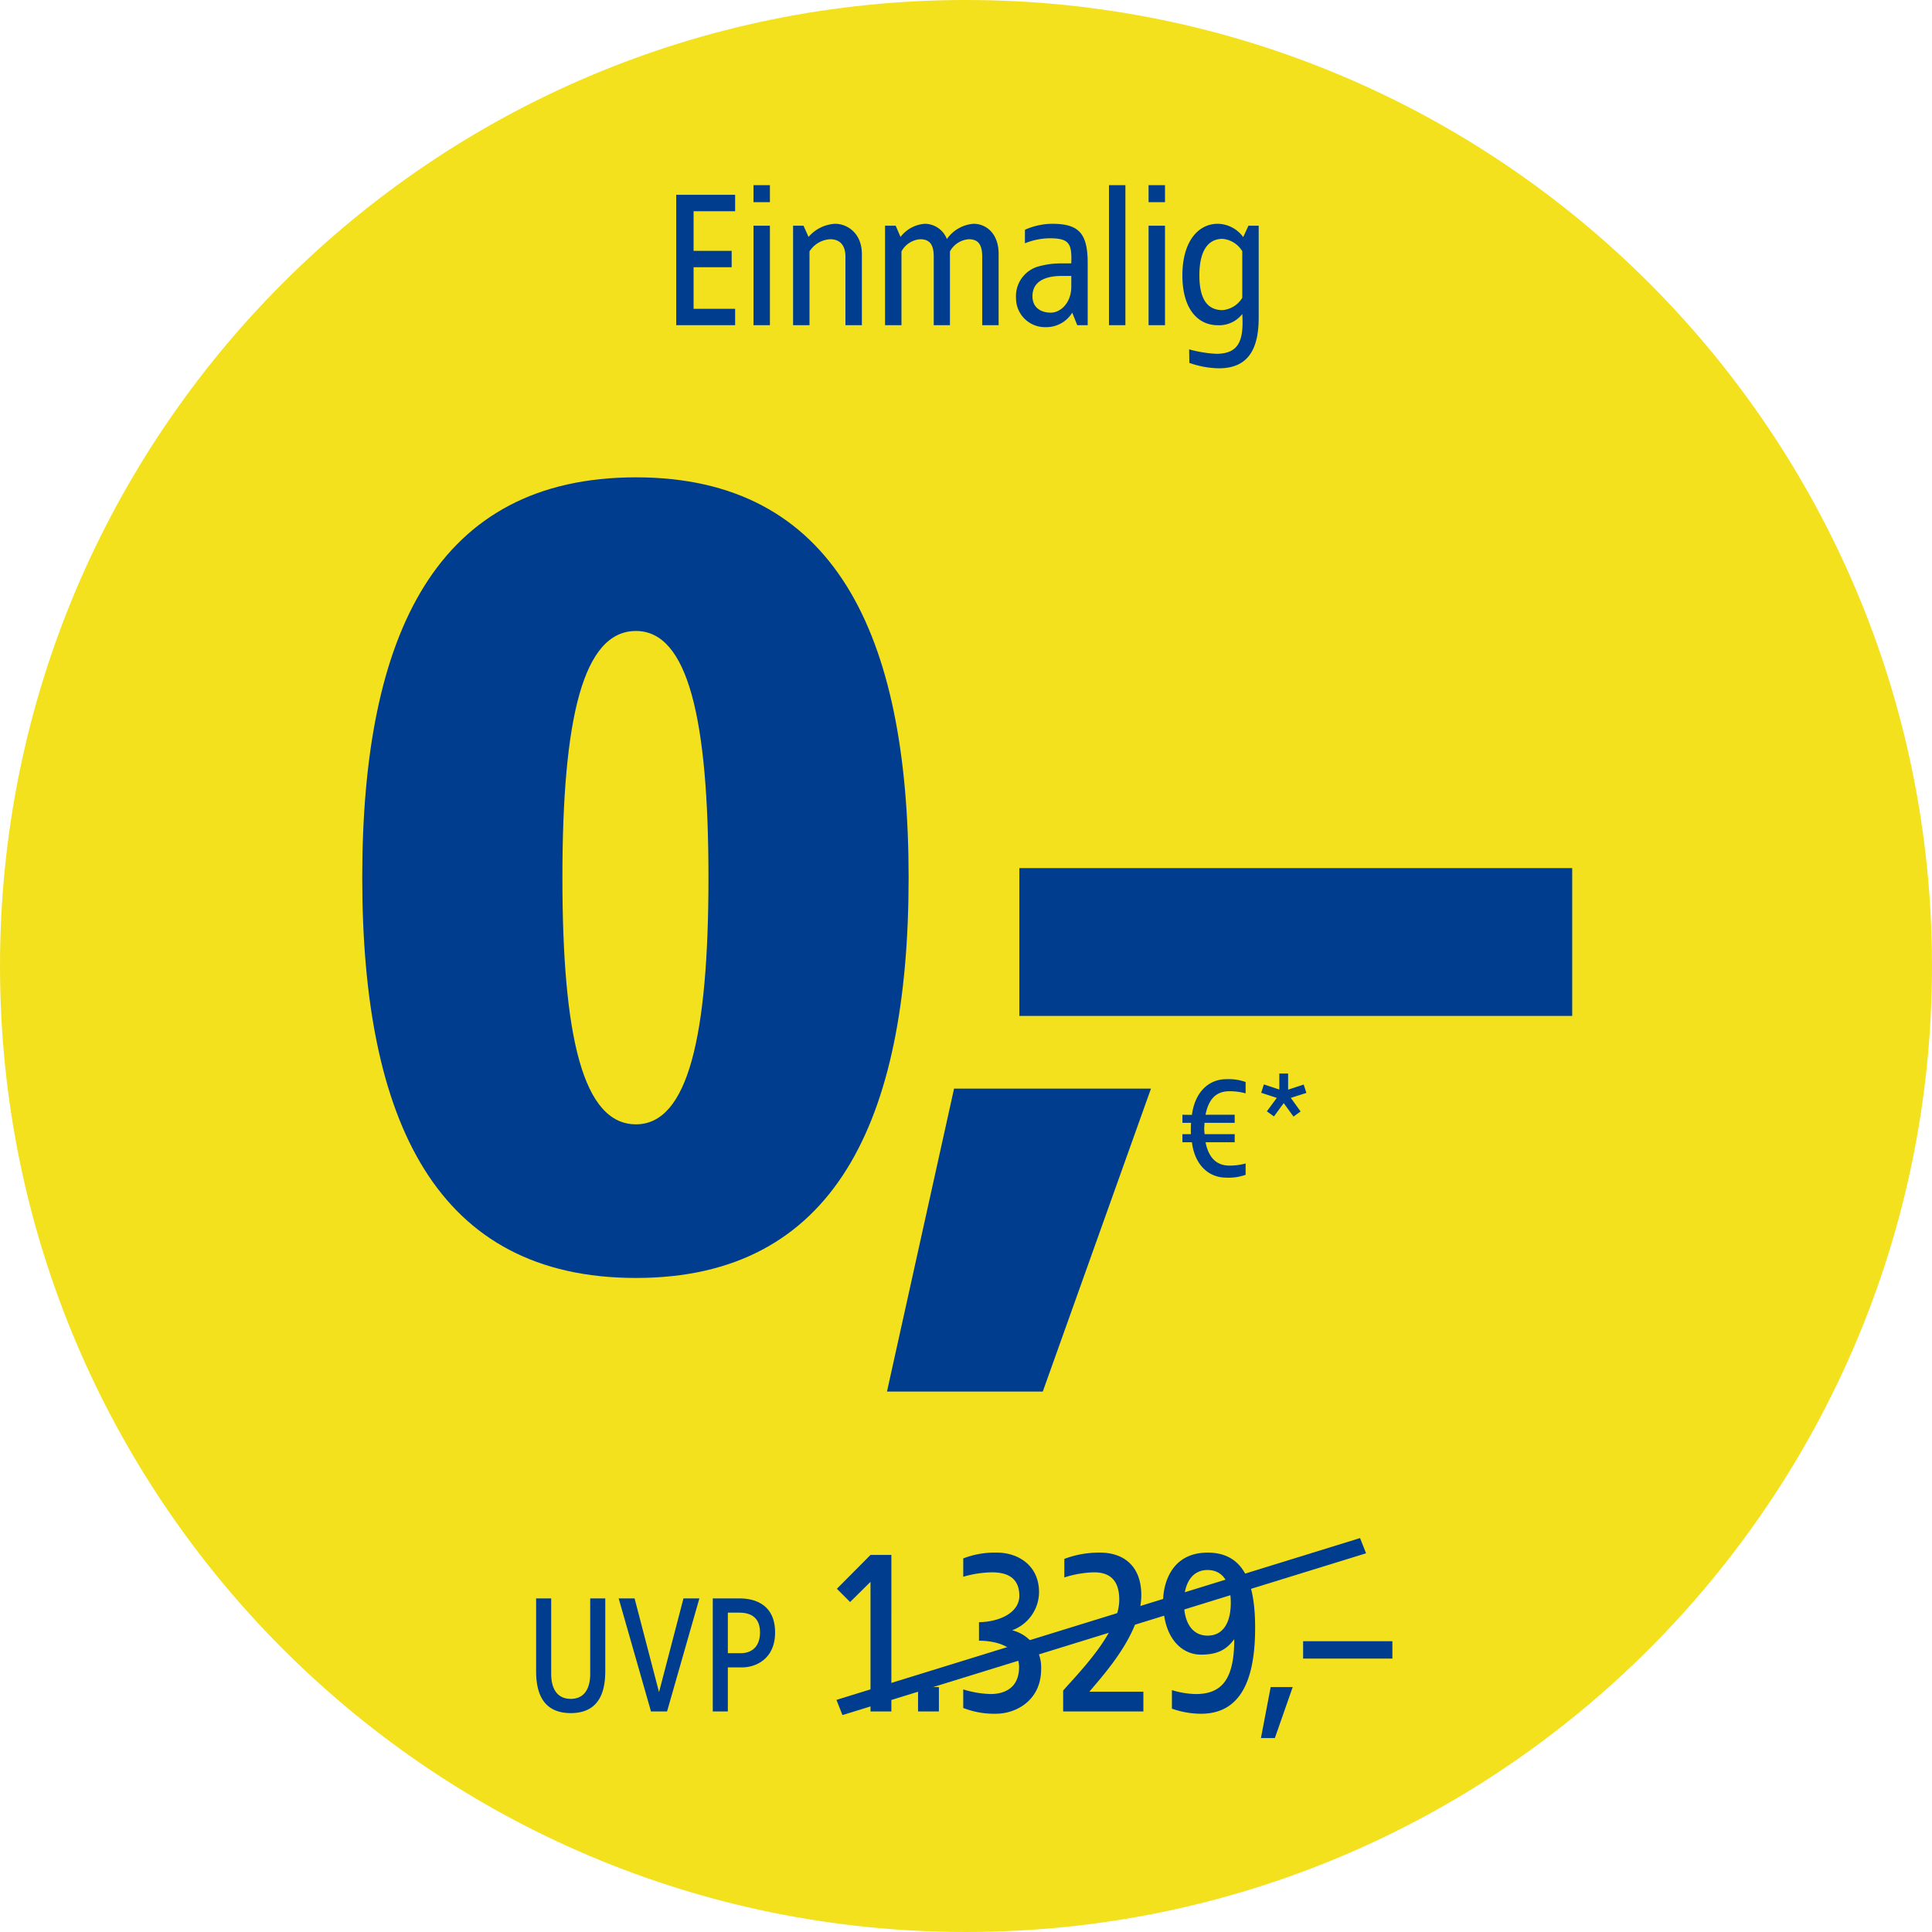 <svg xmlns="http://www.w3.org/2000/svg" xmlns:xlink="http://www.w3.org/1999/xlink" width="400" height="400" viewBox="0 0 400 400"><defs><clipPath id="b"><rect width="400" height="400"/></clipPath></defs><g id="a" clip-path="url(#b)"><g transform="translate(23518 -2512)"><g transform="translate(-23518 2511.999)"><path d="M-1214.362-76.851c110.449,0,200-89.541,200-200s-89.551-200-200-200-200,89.546-200,200,89.541,200,200,200" transform="translate(1414.362 476.851)" fill="#f3e11e"/><g transform="translate(-15.72)"><path d="M59.192-61.32C17.976-61.32,2.52-29.064,2.52,21.56s15.456,82.88,56.672,82.88c40.992,0,56.448-32.256,56.448-82.88S100.184-61.32,59.192-61.32Zm0,31.808C69.944-29.512,74.2-11.368,74.2,21.56S69.944,72.632,59.192,72.632c-10.976,0-15.232-18.144-15.232-51.072S48.216-29.512,59.192-29.512ZM165.816,65.241H125.048L111.16,127.96h32.256Z" transform="translate(88.199 160.149)" fill="#003d8f"/><path d="M114.467-30.855H0v30.6H114.467Z" transform="translate(226.762 210.591)" fill="#003d8f"/><path d="M9.478-6.8C5.782-6.8,2.966-4.074,2.35.59L.385.561V2.233H2.174A20.7,20.7,0,0,0,2.145,4.58H.385V6.252H2.35c.587,4.693,3.432,7.333,7.128,7.333A10.413,10.413,0,0,0,13.468,13V10.652a12.54,12.54,0,0,1-3.315.44c-2.552,0-4.283-1.408-4.987-4.84h6.043V4.58H4.99A7.367,7.367,0,0,1,4.9,3.348l.059-1.115h6.248V.561H5.166c.7-3.491,2.376-4.869,4.987-4.869a12.54,12.54,0,0,1,3.315.44V-6.215A10.413,10.413,0,0,0,9.478-6.8ZM22.268-7.975H20.449V-4.66l-3.2-1.056-.557,1.731L19.921-2.93,17.868-.143,19.334.913l2.024-2.757L23.382.942,24.849-.114,22.825-2.93l3.227-1.027-.557-1.731L22.268-4.631Z" transform="translate(260.143 230.235)" fill="#003d8f"/></g><path d="M-10.375-8.875h-12.2v27h12.2v-3.4h-8.6v-8.6h7.88v-3.4h-7.88v-8.2h8.6Zm7.2-2h-3.4v3.52h3.4Zm0,8.4h-3.4v20.6h3.4Zm13.48-.4a7.811,7.811,0,0,0-5.48,2.72l-1.04-2.32H1.625v20.6h3.4V2.845A5.384,5.384,0,0,1,9.305.325c2.08,0,3.16,1.32,3.16,3.6v14.2h3.4V3.365C15.865-.8,12.985-2.875,10.3-2.875Zm28.68,0a7.417,7.417,0,0,0-5.52,3.16,4.929,4.929,0,0,0-4.52-3.16,6.955,6.955,0,0,0-5.08,2.72l-1-2.32h-2.2v20.6h3.4V2.845a4.821,4.821,0,0,1,3.88-2.52c2.12,0,2.8,1.32,2.8,3.6v14.2H34.1V2.845a4.829,4.829,0,0,1,3.92-2.52c2.08,0,2.76,1.32,2.76,3.6v14.2h3.4V3.365C44.185-.8,41.665-2.875,38.985-2.875Zm16.24,0a14.12,14.12,0,0,0-5.6,1.24v2.8A14.014,14.014,0,0,1,54.7.125c4.08,0,4.68,1.04,4.52,5.2h-2.24a17.176,17.176,0,0,0-4.28.56,6.393,6.393,0,0,0-4.92,6.64,5.994,5.994,0,0,0,6.2,6,6.269,6.269,0,0,0,5.44-3l1.04,2.6h2.16V5.245C62.625-1.035,60.665-2.875,55.225-2.875Zm4,10.8v2.2c0,3.4-2.24,5.4-4.24,5.4s-3.8-1-3.8-3.4c0-3.24,2.92-4.2,6.04-4.2Zm11.2-18.8h-3.4v29h3.4Zm8.2,0h-3.4v3.52h3.4Zm0,8.4h-3.4v20.6h3.4Zm10.92-.4c-4.12,0-7.32,3.76-7.32,10.68,0,6.96,3.2,10.32,7.32,10.32a6.049,6.049,0,0,0,5.08-2.32c.32,5.36-.6,8.24-5.4,8.24a25.846,25.846,0,0,1-5.6-.92l.04,2.8a19.1,19.1,0,0,0,6.12,1.12c6.2,0,8.24-4.16,8.24-10.52v-19H95.9l-1.08,2.36A6.647,6.647,0,0,0,89.545-2.875Zm1,3.12a5.307,5.307,0,0,1,4.08,2.56v9.64A5.307,5.307,0,0,1,90.545,15c-3.12,0-4.8-2.24-4.8-7.2C85.745,2.885,87.425.245,90.545.245Z" transform="translate(162.575 49.208)" fill="#003d8f"/><g transform="translate(-0.155)"><path d="M1.08,36.172-.165,33.026,108.241-.472l1.245,3.146Z" transform="translate(173.498 318.915)" fill="#003d8f"/><path d="M-18.5-2.85h-3.12V12.785c0,2.773-1.04,5.165-4.022,5.165-3.016,0-4.056-2.392-4.056-5.165V-2.85h-3.12V12.091c0,3.293.59,8.805,7.176,8.805,6.552,0,7.141-5.512,7.141-8.805Zm19.483,0H-2.31L-7.372,16.563-12.433-2.85h-3.293l6.69,23.4h3.329Zm8.251,0H3.756v23.4h3.12V11.433H9.858c2.566,0,6.8-1.56,6.8-7.245C16.653-.909,13.359-2.85,9.234-2.85ZM9.234.1c2.842,0,4.3,1.387,4.3,4.091,0,2.947-1.7,4.3-3.987,4.3H6.877V.1Zm31.5-11.947H36.413l-6.96,7.008,2.736,2.736,4.224-4.176V20.55h4.319Zm9.84,27.36h-4.32v5.04h4.32Zm12-27.84a17.944,17.944,0,0,0-6.96,1.2v3.792a22.585,22.585,0,0,1,5.9-.912c2.3,0,5.712.528,5.712,4.848,0,3.6-4.272,5.424-8.352,5.472V5.91c4.176,0,8.3,1.584,8.3,5.424,0,4.56-3.264,5.616-5.9,5.616a20.915,20.915,0,0,1-5.664-.96v3.84a17.522,17.522,0,0,0,6.72,1.2c4.368,0,9.408-2.88,9.408-9.216a7.892,7.892,0,0,0-6-8.064,8.478,8.478,0,0,0,5.568-7.872C71.308-9.642,67.036-12.33,62.572-12.33Zm21.36,0a20.15,20.15,0,0,0-7.392,1.3v3.84A21.694,21.694,0,0,1,82.684-8.25c2.976,0,5.232,1.344,5.232,5.664,0,6.72-8.208,14.928-11.616,18.816v4.32H92.908V16.47H81.725c3.264-3.888,10.752-12.1,10.752-20.016C92.477-9.5,88.876-12.33,83.933-12.33Zm22.272,0c-7.632,0-9.216,6.624-9.216,10.08,0,7.776,3.984,11.04,7.824,11.04,3.12,0,5.184-.816,6.912-3.216,0,8.16-2.448,11.376-7.968,11.376a18.052,18.052,0,0,1-4.944-.816v3.84a18.361,18.361,0,0,0,6,1.056c8.3,0,11.232-7.1,11.232-17.808C116.044-5.9,113.836-12.33,106.2-12.33Zm0,3.6c3.312,0,4.8,2.832,4.8,6.768,0,3.984-1.488,6.816-4.8,6.816-3.264,0-4.9-2.832-4.9-6.816C101.308-5.9,102.94-8.73,106.2-8.73Zm17.616,24.24h-4.56l-2.016,10.56h2.88Zm20.64-9.5H125.98v3.6h18.48Z" transform="translate(143.971 333.783)" fill="#003d8f"/></g></g></g></g></svg>